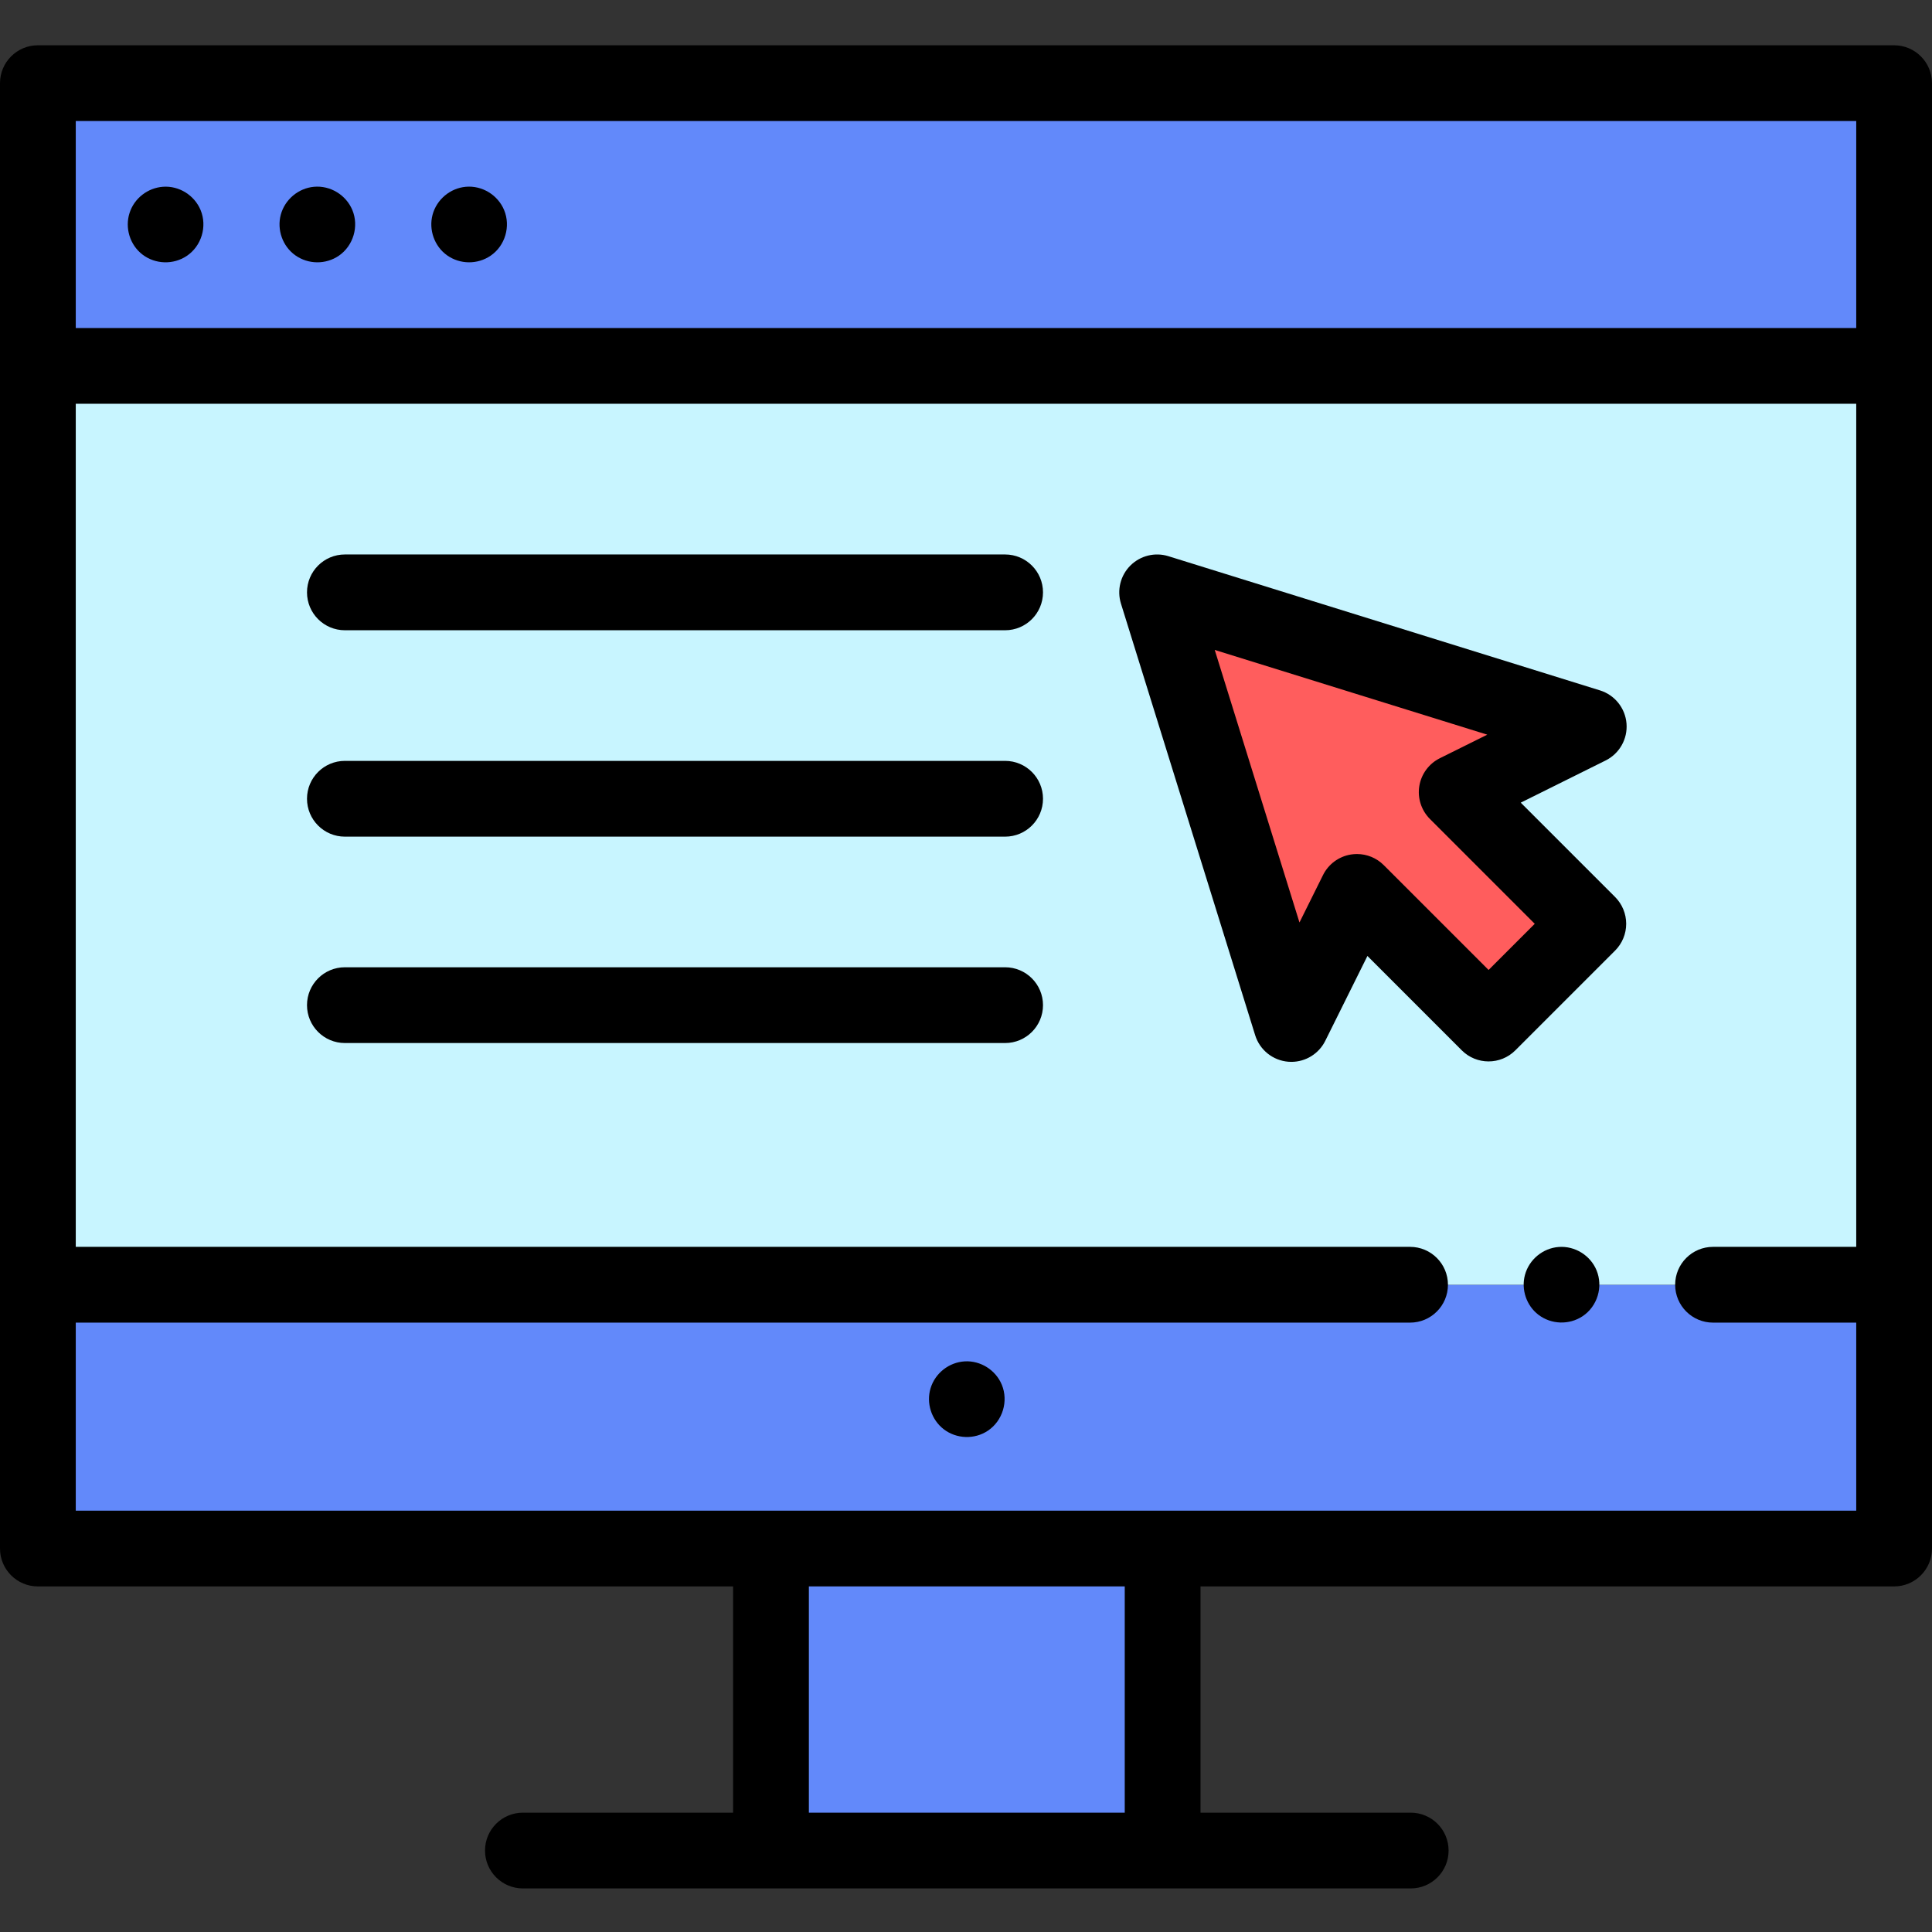 <svg height="512pt" viewBox="0 -12 512 512" width="512pt" xmlns="http://www.w3.org/2000/svg"><rect x="0" y="-12" width="512" height="512" fill="#333333" stroke="none"/><path d="m501.961 328.469h-491.922v69.91h194.281v80.035h103.789v-80.035h193.852zm0 0" fill="#6289fa"/><path d="m373.684 328.469h-363.645v-243.504h491.922v243.504zm0 0" fill="#c8f5ff"/><path d="m359.605 224.367 34.883 34.879 26.434-26.43-34.883-34.883 34.996-17.383-114.379-35.57 35.566 114.383zm0 0" fill="#ff5d5d"/><path d="m501.961 84.965h-491.922v-74.926h491.922zm0 0" fill="#6289fa"/><path d="m265.488 354.965c-1.602-3.875-5.617-6.426-9.809-6.188-4.176.234-7.848 3.117-9.066 7.113-1.203 3.953.219 8.363 3.496 10.879 3.371 2.582 8.145 2.75 11.684.387 3.926-2.625 5.496-7.828 3.695-12.191zm0 0"/><path d="m266.363 189.641h-174.965c-5.547 0-10.039 4.496-10.039 10.039 0 5.543 4.492 10.039 10.039 10.039h174.969c5.543 0 10.039-4.496 10.039-10.039 0-5.543-4.496-10.039-10.043-10.039zm0 0"/><path d="m266.363 244.336h-174.965c-5.547 0-10.039 4.496-10.039 10.039s4.492 10.039 10.039 10.039h174.969c5.543 0 10.039-4.496 10.039-10.039s-4.496-10.039-10.043-10.039zm0 0"/><path d="m431.043 179.75c-.328-4.09-3.109-7.57-7.027-8.789l-114.379-35.566c-3.559-1.109-7.441-.148-10.082 2.488-2.637 2.637-3.594 6.52-2.488 10.082l35.566 114.379c1.219 3.918 4.699 6.699 8.789 7.027.27.02.535.031.801.031 3.789 0 7.285-2.141 8.988-5.574l11.172-22.488 25.004 25.008c3.922 3.918 10.277 3.918 14.199 0l26.434-26.434c1.879-1.883 2.938-4.438 2.938-7.098 0-2.664-1.059-5.215-2.938-7.102l-25.008-25.004 22.488-11.172c3.676-1.824 5.867-5.699 5.543-9.789zm-24.32 53.066-12.234 12.234-27.785-27.785c-1.898-1.898-4.457-2.938-7.098-2.938-.539 0-1.082.043-1.621.129-3.191.523-5.934 2.547-7.371 5.441l-6.242 12.57-22.457-72.227 72.227 22.457-12.57 6.242c-2.895 1.441-4.918 4.184-5.441 7.371-.52 3.191.523 6.434 2.809 8.723zm0 0"/><path d="m501.961 0h-491.922c-5.543 0-10.039 4.496-10.039 10.039v388.34c0 5.543 4.496 10.039 10.039 10.039h184.242v59.957h-55.707c-5.543 0-10.039 4.496-10.039 10.039 0 5.543 4.496 10.039 10.039 10.039h235.281c5.543 0 10.039-4.496 10.039-10.039 0-5.543-4.496-10.039-10.039-10.039h-55.707v-59.957h183.812c5.543 0 10.039-4.496 10.039-10.039v-388.34c0-5.543-4.496-10.039-10.039-10.039zm-481.883 20.078h471.844v54.848h-471.844zm277.992 448.297h-83.711v-59.961h83.711zm10.039-80.035h-288.031v-49.832h353.605c5.543 0 10.039-4.492 10.039-10.039 0-5.543-4.496-10.039-10.039-10.039h-353.605v-223.426h471.844v223.426h-37.949c-5.543 0-10.039 4.496-10.039 10.039 0 5.547 4.496 10.039 10.039 10.039h37.949v49.832zm0 0"/><path d="m93.375 43.66c-1.668-4-5.836-6.551-10.168-6.16-4.152.379-7.711 3.375-8.797 7.398-1.074 3.984.48 8.371 3.855 10.766 3.426 2.43 8.086 2.477 11.551.09 3.832-2.641 5.352-7.797 3.559-12.094zm0 0"/><path d="m53.156 43.66c-1.633-3.918-5.684-6.461-9.93-6.168-4.07.285-7.641 3.047-8.891 6.938-1.285 3.98.098 8.492 3.434 11.039 3.391 2.586 8.133 2.734 11.684.379 3.934-2.605 5.52-7.836 3.703-12.188zm0 0"/><path d="m133.594 43.66c-1.668-3.996-5.828-6.551-10.16-6.16-4.152.379-7.711 3.375-8.797 7.398-1.07 3.977.477 8.371 3.844 10.766 3.434 2.434 8.082 2.469 11.551.09 3.852-2.637 5.352-7.797 3.562-12.094zm0 0"/><path d="m423.094 324.629c-1.633-3.945-5.723-6.48-9.988-6.172-4.227.305-7.879 3.324-8.98 7.418-1.039 3.859.391 8.133 3.582 10.559 3.395 2.582 8.129 2.738 11.684.383 3.953-2.621 5.508-7.82 3.703-12.188zm0 0"/><path d="m266.363 134.941h-174.965c-5.547 0-10.039 4.496-10.039 10.039 0 5.547 4.492 10.043 10.039 10.043h174.969c5.543 0 10.039-4.496 10.039-10.043 0-5.543-4.496-10.039-10.043-10.039zm0 0"/></svg>